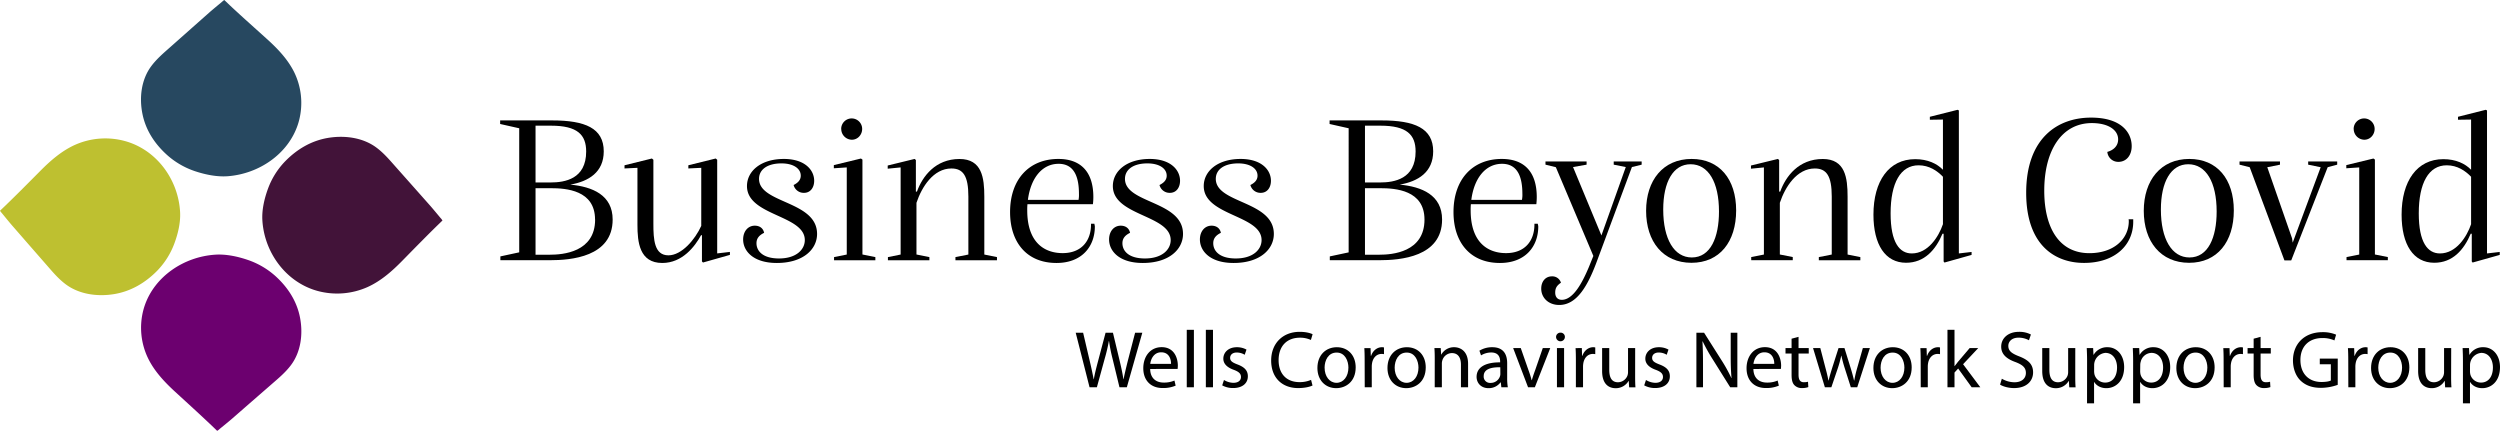 <svg xmlns="http://www.w3.org/2000/svg" viewBox="0 0 2100.41 362.02"><defs><style>.cls-1{fill:#274860;}.cls-2{fill:#421339;}.cls-3{fill:#6c006f;}.cls-4{fill:#bec030;}</style></defs><g id="Layer_2" data-name="Layer 2"><g id="Layer_1-2" data-name="Layer 1"><path d="M514.73,184.45c0,31.51-35.24,34.17-52.69,34.17H420.39v-3.2L436.23,212V107.73h-.17l-15.85-3.56v-3H464c27.41,0,43.25,6.41,43.25,26,0,17.44-12.63,25.27-28.12,27.94C497.64,156.86,514.73,163.8,514.73,184.45ZM449.94,105.6v47.7h12.64c11.92,0,29.9-2.85,29.9-26,0-14.06-7.3-21.71-29.55-21.71Zm50,78.85c0-24.74-24.39-26.34-37.2-26.34H449.94V214H462C472.72,214,500,212,500,184.45Z"/><path d="M535.56,188.9V141l-10.86.53v-2.67l23-5.69,1.25,1.07V188c0,13.17.71,26.52,12.63,26.52,11.22,0,22.43-13.35,27.59-24.74V141l-10.85.53v-2.67l23-5.69,1.24,1.07v78.67l10.68-1.25v2.49l-22.6,6.41-.89-.89V197.62H589c-5.16,9.43-15.66,23.32-32.57,23.32C537.16,220.94,535.56,203.32,535.56,188.9Z"/><path d="M676.17,201.71c0-21.18-48.59-20.29-48.59-45.38,0-12.64,11.75-22.79,31-22.79,17.8,0,25.46,9.44,25.46,18.34,0,5.51-3,10.14-8.55,10.14a8.72,8.72,0,0,1-8.72-6.58c3.2-1.61,6-3.92,6-7.83,0-6.06-6.23-10.33-16.2-10.33-12.1,0-18.86,5.34-18.86,13,0,20.82,48.77,18.33,48.77,46.27,0,12.82-11.57,24.39-33.82,24.39-19.76,0-28.3-10-28.3-19.76,0-6.58,3.91-11.57,9.79-11.57,4.27,0,7.12,2.32,7.83,6-4.09,2-6.41,4.63-6.41,8.72,0,6.59,5.34,12.82,18.87,12.82C668.88,217.2,676.17,209.72,676.17,201.71Z"/><path d="M700.74,216l10.68-2.14V140.66l-10.86.72v-2.67l22.78-5.52,1.25.89v79.74L735.45,216v2.66H700.74Zm6-107.69a8.81,8.81,0,0,1,17.62,0c0,5-3.91,9.25-8.9,9.08A9.06,9.06,0,0,1,706.79,108.27Z"/><path d="M746,216l10.68-2.14V140.66l-10.86,1.07v-2.67l22.61-5.52,1.06.89V161h.89c4.63-12.82,15.49-27.42,35.78-27.42,18.87,0,20.83,15.84,20.83,31.69v48.59L837.62,216v2.66H802.73V216l10.86-2.14V165.05c0-17.27-4.45-23.5-14.24-23.5-15.13,0-24.92,15.49-29.37,28.84v43.43L780.84,216v2.66H746Z"/><path d="M919.85,190.32c0,16.73-10.86,30.62-32.22,30.62-25.09,0-39-17.44-39-42.72,0-27.77,16.2-44.68,40.59-44.68,18.33,0,29.37,10.33,29.37,32a51.93,51.93,0,0,1-.36,6h-55a48,48,0,0,0-.18,5.17c0,27.41,14.77,35.95,29.73,35.95,16,0,23.85-10.5,23.85-24V188h2.85C919.67,189.43,919.85,189.61,919.85,190.32ZM863.61,167.9h42.54a21.5,21.5,0,0,0,.35-5c0-12.81-3.2-25.27-17.09-25.27C875.35,137.64,865.92,149.92,863.61,167.9Z"/><path d="M983.57,201.71c0-21.18-48.59-20.29-48.59-45.38,0-12.64,11.75-22.79,31-22.79,17.8,0,25.45,9.44,25.45,18.34,0,5.51-3,10.14-8.54,10.14a8.72,8.72,0,0,1-8.72-6.58c3.2-1.61,6.05-3.92,6.05-7.83,0-6.06-6.23-10.33-16.2-10.33-12.1,0-18.86,5.34-18.86,13,0,20.82,48.77,18.33,48.77,46.27,0,12.82-11.57,24.39-33.82,24.39-19.76,0-28.3-10-28.3-19.76,0-6.58,3.91-11.57,9.79-11.57,4.27,0,7.12,2.32,7.83,6-4.1,2-6.41,4.63-6.41,8.72,0,6.59,5.34,12.82,18.87,12.82C976.28,217.2,983.57,209.72,983.57,201.71Z"/><path d="M1059.93,201.71c0-21.18-48.59-20.29-48.59-45.38,0-12.64,11.75-22.79,31-22.79,17.8,0,25.46,9.44,25.46,18.34,0,5.51-3,10.14-8.55,10.14a8.72,8.72,0,0,1-8.72-6.58c3.2-1.61,6-3.92,6-7.83,0-6.06-6.23-10.33-16.2-10.33-12.1,0-18.86,5.34-18.86,13,0,20.82,48.77,18.33,48.77,46.27,0,12.82-11.57,24.39-33.82,24.39-19.76,0-28.3-10-28.3-19.76,0-6.58,3.91-11.57,9.79-11.57,4.27,0,7.12,2.32,7.83,6-4.09,2-6.41,4.63-6.41,8.72,0,6.59,5.34,12.82,18.87,12.82C1052.64,217.2,1059.93,209.72,1059.93,201.71Z"/><path d="M1211.59,184.45c0,31.51-35.25,34.17-52.69,34.17h-41.65v-3.2l15.84-3.38V107.73h-.18l-15.84-3.56v-3h43.79c27.41,0,43.25,6.41,43.25,26,0,17.44-12.64,25.27-28.12,27.94C1194.5,156.86,1211.59,163.8,1211.59,184.45ZM1146.8,105.6v47.7h12.64c11.92,0,29.9-2.85,29.9-26,0-14.06-7.3-21.71-29.55-21.71Zm50,78.85c0-24.74-24.38-26.34-37.2-26.34H1146.8V214h12.1C1169.58,214,1196.81,212,1196.81,184.45Z"/><path d="M1292.4,190.32c0,16.73-10.86,30.62-32.22,30.62-25.1,0-39-17.44-39-42.72,0-27.77,16.2-44.68,40.58-44.68,18.34,0,29.37,10.33,29.37,32a54.59,54.59,0,0,1-.35,6h-55a48,48,0,0,0-.18,5.17c0,27.41,14.77,35.95,29.72,35.95,16,0,23.85-10.5,23.85-24V188H1292C1292.22,189.43,1292.4,189.61,1292.4,190.32Zm-56.25-22.42h42.54a20.92,20.92,0,0,0,.36-5c0-12.81-3.21-25.27-17.09-25.27C1247.9,137.64,1238.47,149.92,1236.15,167.9Z"/><path d="M1379.26,135.68v2.67l-8.19,2-28.83,77.6c-7.83,21.54-17.09,38.27-32.22,38.27-9.25,0-15.13-6.23-15.13-13.7,0-6.23,3.74-10.33,8.9-10.33a7.53,7.53,0,0,1,7.66,5.34c-3.92,2.67-4.81,5-4.81,8.37s1.78,6,5.52,6c9.61,0,17.26-14.42,22.78-27.59l3.74-9.26-31.51-74.57-8.72-2.14v-2.67H1333v2.67l-11.39,2,23.85,57.49,20.47-57.49-10.14-2v-2.67Z"/><path d="M1383,177.15c0-25.63,14.24-43.61,38.27-43.61,23.32,0,37.38,16.91,37.38,43.26s-13.88,44-37.56,44C1397.24,220.76,1383,203,1383,177.15Zm61.23.54c0-24.57-8.9-39.7-23.85-39.7-14.59,0-23,14.78-23,38.09,0,24.92,9.25,40.23,24,40.23C1437.11,216.31,1444.23,199.58,1444.23,177.69Z"/><path d="M1471.29,216l10.68-2.14V140.66l-10.86,1.07v-2.67l22.61-5.52,1.06.89V161h.89c4.63-12.82,15.49-27.42,35.78-27.42,18.87,0,20.83,15.84,20.83,31.69v48.59L1563,216v2.66h-34.89V216l10.86-2.14V165.05c0-17.27-4.45-23.5-14.24-23.5-15.13,0-24.92,15.49-29.37,28.84v43.43l10.85,2.14v2.66h-34.88Z"/><path d="M1574,180.36c0-28.31,13-46.64,35.07-46.64,10.5,0,18.33,3.74,23.32,8.9V100.44l-11,.17V98.12l23.32-5.87,1.06.53V212.93l10.68-1.25v2.49l-22.78,6.41-.71-.89V196.38H1632c-5.7,13.52-15.13,24.38-30.62,24.38C1584,220.76,1574,205.63,1574,180.36Zm58.39,8V148.5c-4.81-5-11.58-9.62-20.47-9.62-15.13,0-23.5,14.78-23.5,40.41,0,24.74,7.65,33.64,17.8,33.64C1619.92,212.93,1628.81,198.87,1632.38,188.37Z"/><path d="M1702.33,162c0-46.28,26.7-63.19,54.46-63.19,26,0,34.18,13,34.18,24,0,7.48-4.27,13.18-11.21,13.18a9.16,9.16,0,0,1-9.26-8.37c5-1.42,9.08-4.81,9.08-10.5,0-8-8.37-13.71-22.07-13.71-25.46,0-40,23.14-40,56.78,0,31.69,12.81,52.51,37.91,52.51,20.47,0,33.11-11.92,33.11-26.88a6.83,6.83,0,0,0-.18-1.6h3.91v2.14c0,19.22-15,34.53-41.29,34.53C1727.25,220.94,1702.33,206.7,1702.33,162Z"/><path d="M1801.12,177.15c0-25.63,14.24-43.61,38.27-43.61,23.31,0,37.38,16.91,37.38,43.26s-13.89,44-37.56,44C1815.36,220.76,1801.12,203,1801.12,177.15Zm61.23.54c0-24.57-8.9-39.7-23.85-39.7-14.6,0-23,14.78-23,38.09,0,24.92,9.25,40.23,24,40.23C1855.23,216.31,1862.35,199.58,1862.35,177.69Z"/><path d="M1963.63,135.68v2.67l-8,2.14L1925,218.8h-5.69l-29.19-78.31-8.55-2.14v-2.67h34v2.67l-10.68,2.14,20.83,59.8.53,3.56,23.5-63.36-10.51-2.14v-2.67Z"/><path d="M1971.46,216l10.68-2.14V140.66l-10.86.72v-2.67l22.79-5.52,1.24.89v79.74l10.86,2.14v2.66h-34.71Zm6-107.69a8.81,8.81,0,0,1,17.62,0c0,5-3.91,9.25-8.9,9.08A9.06,9.06,0,0,1,1977.51,108.27Z"/><path d="M2017.74,180.36c0-28.31,13-46.64,35.06-46.64,10.51,0,18.34,3.74,23.32,8.9V100.44l-11,.17V98.12l23.31-5.87,1.07.53V212.93l10.68-1.25v2.49l-22.78,6.41-.71-.89V196.38h-.89c-5.7,13.52-15.13,24.38-30.62,24.38C2027.71,220.76,2017.74,205.63,2017.74,180.36Zm58.38,8V148.5c-4.8-5-11.57-9.62-20.47-9.62-15.13,0-23.49,14.78-23.49,40.41,0,24.74,7.65,33.64,17.8,33.64C2063.66,212.93,2072.56,198.87,2076.12,188.37Z"/><path class="cls-1" d="M188.37,0s-9.81,8.11-12.24,10.27L161.21,23.48,143.07,39.56c-5.81,5.15-11.53,10-16.12,16.21-8.36,11.34-10,26.41-7.28,39.89,2.74,13.65,10.23,25.11,20.63,34.49.45.4.9.8,1.36,1.19A67.33,67.33,0,0,0,164.34,144c8.45,2.76,18,4.72,27,4.06,26.27-2,50.65-18.67,58.83-43.19.41-1.22.78-2.46,1.1-3.71A58.77,58.77,0,0,0,247,60.32C241.6,49.6,233.06,40.66,224,32.53q-8.89-8-17.77-16-4.52-4.1-9-8.23c-1.44-1.32-2.86-2.65-4.29-4L188.44,0C183.43,3.76,188.37,0,188.37,0Z"/><path class="cls-2" d="M371.76,185.13s-8.08-9.77-10.23-12.19l-13.19-14.88L332.3,140c-5.13-5.79-9.94-11.49-16.21-16.12-11.41-8.42-26.78-10.33-40.62-8-14,2.39-25.87,9.47-35.69,19.44-.42.43-.84.86-1.24,1.3a65.4,65.4,0,0,0-13.39,21.92c-3,8.2-5.21,17.53-4.73,26.33,1.43,25.74,18,49.95,42.86,58.48,1.25.42,2.5.81,3.77,1.15a62.66,62.66,0,0,0,41.8-3.35c11.07-5,20.39-13.17,28.89-21.82,5.58-5.68,11.14-11.38,16.74-17q4.27-4.32,8.6-8.62c1.39-1.37,2.77-2.74,4.17-4.1l4.5-4.36C368,180.21,371.76,185.13,371.76,185.13Z"/><path class="cls-3" d="M182.56,362s9.88-8,12.33-10.16l15-13.09,18.29-15.92c5.85-5.1,11.62-9.87,16.27-16.06,8.46-11.27,10.22-26.33,7.63-39.84-2.61-13.66-10-25.19-20.32-34.66q-.66-.61-1.35-1.2a67.35,67.35,0,0,0-22.57-12.81c-8.42-2.84-18-4.88-27-4.29-26.3,1.72-50.82,18.23-59.23,42.67-.42,1.22-.8,2.45-1.13,3.7a58.83,58.83,0,0,0,4,40.84c5.27,10.77,13.72,19.78,22.68,28,5.87,5.39,11.77,10.75,17.62,16.16q4.49,4.14,8.92,8.3,2.13,2,4.25,4c.83.79,4.51,4.35,4.51,4.35C187.54,358.31,182.56,362,182.56,362Z"/><path class="cls-4" d="M0,177.13S8,187,10.14,189.4l13.07,15,15.9,18.2c5.1,5.84,9.86,11.57,16.09,16.24,11.35,8.5,26.71,10.53,40.56,8.27,14-2.28,25.95-9.28,35.84-19.18.42-.42.84-.85,1.25-1.29a65.36,65.36,0,0,0,13.55-21.82c3.06-8.18,5.35-17.5,4.93-26.3-1.24-25.75-17.61-50.07-42.42-58.78-1.24-.44-2.5-.83-3.76-1.18a62.63,62.63,0,0,0-41.82,3c-11.11,4.94-20.5,13-29.06,21.61-5.62,5.64-11.22,11.3-16.86,16.92q-4.32,4.29-8.67,8.55l-4.2,4.08L0,177.06C3.7,182.08,0,177.13,0,177.13Z"/><path d="M915.4,325.37l-11.63-45.82H910l5.43,23.18c1.36,5.71,2.59,11.43,3.4,15.84H919c.75-4.55,2.18-10,3.74-15.91l6.12-23.11h6.19l5.57,23.25c1.29,5.44,2.52,10.88,3.2,15.71H944c1-5,2.25-10.13,3.68-15.85l6-23.11h6.05l-13,45.82h-6.19l-5.78-23.86a139.71,139.71,0,0,1-3-15h-.13a144.33,144.33,0,0,1-3.54,15l-6.53,23.86Z"/><path d="M966.33,310c.13,8.09,5.3,11.42,11.29,11.42a21.69,21.69,0,0,0,9.11-1.7l1,4.28a26.53,26.53,0,0,1-11,2c-10.13,0-16.18-6.66-16.18-16.59s5.84-17.74,15.43-17.74c10.74,0,13.6,9.45,13.6,15.5a24.57,24.57,0,0,1-.2,2.79Zm17.54-4.29c.07-3.8-1.56-9.72-8.29-9.72-6.05,0-8.71,5.58-9.18,9.72Z"/><path d="M997.07,277.1h6v48.27h-6Z"/><path d="M1013.11,277.1h6v48.27h-6Z"/><path d="M1028.34,319.25a15.66,15.66,0,0,0,7.89,2.38c4.35,0,6.39-2.17,6.39-4.89s-1.7-4.42-6.12-6.05c-5.91-2.11-8.7-5.37-8.7-9.32,0-5.3,4.28-9.65,11.36-9.65a16.42,16.42,0,0,1,8.09,2l-1.5,4.35a12.76,12.76,0,0,0-6.73-1.9c-3.54,0-5.51,2-5.51,4.48,0,2.72,2,3.95,6.26,5.58,5.71,2.17,8.63,5,8.63,9.93,0,5.77-4.48,9.85-12.3,9.85a18.76,18.76,0,0,1-9.25-2.24Z"/><path d="M1102.73,323.88c-2.17,1.09-6.52,2.17-12.1,2.17-12.92,0-22.64-8.16-22.64-23.18,0-14.35,9.72-24.07,23.93-24.07,5.71,0,9.32,1.22,10.88,2l-1.43,4.83a21.49,21.49,0,0,0-9.24-1.91c-10.75,0-17.89,6.87-17.89,18.9,0,11.22,6.46,18.43,17.61,18.43a23.78,23.78,0,0,0,9.66-1.9Z"/><path d="M1139,308.65c0,12.17-8.43,17.47-16.39,17.47-8.91,0-15.77-6.53-15.77-16.93,0-11,7.2-17.47,16.31-17.47C1132.59,291.72,1139,298.58,1139,308.65Zm-26.11.34c0,7.21,4.15,12.64,10,12.64s10-5.37,10-12.78c0-5.57-2.79-12.64-9.86-12.64S1112.87,302.73,1112.87,309Z"/><path d="M1146.53,302.73c0-3.87-.07-7.2-.27-10.27h5.23l.21,6.46h.27c1.49-4.42,5.1-7.2,9.11-7.2a6.78,6.78,0,0,1,1.7.2v5.64a9.39,9.39,0,0,0-2-.2c-4.22,0-7.21,3.2-8,7.68a17.6,17.6,0,0,0-.27,2.79v17.54h-5.91Z"/><path d="M1197.86,308.65c0,12.17-8.43,17.47-16.38,17.47-8.91,0-15.78-6.53-15.78-16.93,0-11,7.21-17.47,16.32-17.47C1191.47,291.72,1197.86,298.58,1197.86,308.65Zm-26.11.34c0,7.21,4.15,12.64,10,12.64s10-5.37,10-12.78c0-5.57-2.79-12.64-9.86-12.64S1171.75,302.73,1171.75,309Z"/><path d="M1205.42,301.37c0-3.4-.07-6.18-.28-8.91h5.31l.34,5.44h.13a12.11,12.11,0,0,1,10.88-6.18c4.56,0,11.63,2.72,11.63,14v19.65h-6v-19c0-5.3-2-9.72-7.62-9.72a8.5,8.5,0,0,0-8,6.12,8.68,8.68,0,0,0-.41,2.79v19.78h-6Z"/><path d="M1261.38,325.37l-.48-4.14h-.2a12.27,12.27,0,0,1-10.07,4.89c-6.66,0-10.06-4.69-10.06-9.45,0-7.95,7.07-12.31,19.79-12.24v-.68c0-2.72-.75-7.61-7.48-7.61a16.45,16.45,0,0,0-8.57,2.44l-1.36-3.94a20.39,20.39,0,0,1,10.81-2.92c10.07,0,12.51,6.86,12.51,13.46v12.31a46,46,0,0,0,.55,7.88Zm-.89-16.79c-6.52-.14-13.94,1-13.94,7.41a5.3,5.3,0,0,0,5.65,5.71,8.19,8.19,0,0,0,8-5.5,6.16,6.16,0,0,0,.34-1.91Z"/><path d="M1277.7,292.46l6.46,18.5a83.89,83.89,0,0,1,2.65,8.43h.2c.75-2.72,1.7-5.44,2.79-8.43l6.39-18.5h6.26l-12.92,32.91h-5.71l-12.51-32.91Z"/><path d="M1314.76,283.22a3.71,3.71,0,0,1-7.41,0,3.64,3.64,0,0,1,3.73-3.74A3.55,3.55,0,0,1,1314.76,283.22Zm-6.67,42.15V292.46h6v32.91Z"/><path d="M1324,302.73c0-3.87-.06-7.2-.27-10.27H1329l.2,6.46h.27c1.5-4.42,5.1-7.2,9.11-7.2a6.67,6.67,0,0,1,1.7.2v5.64a9.33,9.33,0,0,0-2-.2c-4.21,0-7.2,3.2-8,7.68a17.6,17.6,0,0,0-.27,2.79v17.54H1324Z"/><path d="M1373.78,316.4c0,3.4.06,6.39.27,9h-5.3l-.34-5.37h-.14a12.38,12.38,0,0,1-10.88,6.12c-5.17,0-11.35-2.85-11.35-14.41V292.46h6v18.23c0,6.25,1.9,10.47,7.34,10.47a8.66,8.66,0,0,0,7.89-5.44,8.77,8.77,0,0,0,.54-3.06v-20.2h6Z"/><path d="M1382.89,319.25a15.66,15.66,0,0,0,7.89,2.38c4.35,0,6.39-2.17,6.39-4.89s-1.7-4.42-6.12-6.05c-5.91-2.11-8.7-5.37-8.7-9.32,0-5.3,4.28-9.65,11.35-9.65a16.39,16.39,0,0,1,8.09,2l-1.49,4.35a12.76,12.76,0,0,0-6.73-1.9c-3.54,0-5.51,2-5.51,4.48,0,2.72,2,3.95,6.25,5.58,5.72,2.17,8.64,5,8.64,9.93,0,5.77-4.49,9.85-12.31,9.85a18.74,18.74,0,0,1-9.24-2.24Z"/><path d="M1425.25,325.37V279.55h6.46l14.69,23.18a130.37,130.37,0,0,1,8.23,14.89l.13-.07c-.54-6.11-.68-11.69-.68-18.83V279.55h5.58v45.82h-6l-14.55-23.25a143.84,143.84,0,0,1-8.57-15.3l-.21.07c.34,5.78.48,11.29.48,18.9v19.58Z"/><path d="M1473.13,310c.13,8.09,5.3,11.42,11.28,11.42a21.63,21.63,0,0,0,9.11-1.7l1,4.28a26.47,26.47,0,0,1-10.94,2c-10.14,0-16.19-6.66-16.19-16.59s5.85-17.74,15.44-17.74c10.74,0,13.6,9.45,13.6,15.5a22,22,0,0,1-.21,2.79Zm17.54-4.29c.07-3.8-1.57-9.72-8.3-9.72-6,0-8.7,5.58-9.18,9.72Z"/><path d="M1511.07,283v9.45h8.57V297h-8.57v17.75c0,4.08,1.15,6.39,4.49,6.39a13.37,13.37,0,0,0,3.46-.41l.27,4.49a14.76,14.76,0,0,1-5.3.81,8.3,8.3,0,0,1-6.46-2.51c-1.7-1.77-2.31-4.69-2.31-8.57V297h-5.1v-4.56h5.1v-7.88Z"/><path d="M1529.36,292.46l4.35,16.73c1,3.67,1.84,7.07,2.45,10.47h.2c.75-3.33,1.84-6.87,2.93-10.4l5.37-16.8h5l5.1,16.46c1.22,3.94,2.17,7.41,2.92,10.74h.21a97.16,97.16,0,0,1,2.51-10.67l4.69-16.53H1571l-10.61,32.91H1555l-5-15.7a109.94,109.94,0,0,1-2.92-10.81h-.14a95.74,95.74,0,0,1-3,10.88l-5.3,15.63h-5.44l-9.93-32.91Z"/><path d="M1606.13,308.65c0,12.17-8.43,17.47-16.39,17.47-8.9,0-15.77-6.53-15.77-16.93,0-11,7.21-17.47,16.32-17.47C1599.74,291.72,1606.13,298.58,1606.13,308.65ZM1580,309c0,7.21,4.15,12.64,10,12.64s10-5.37,10-12.78c0-5.57-2.79-12.64-9.86-12.64S1580,302.73,1580,309Z"/><path d="M1613.68,302.73c0-3.87-.07-7.2-.27-10.27h5.23l.21,6.46h.27c1.5-4.42,5.1-7.2,9.11-7.2a6.72,6.72,0,0,1,1.7.2v5.64a9.33,9.33,0,0,0-2-.2c-4.21,0-7.21,3.2-8,7.68a16.5,16.5,0,0,0-.27,2.79v17.54h-5.92Z"/><path d="M1642.1,307.56h.14c.81-1.16,2-2.58,2.92-3.74l9.66-11.36h7.2L1649.31,306l14.48,19.37h-7.27l-11.36-15.77-3.06,3.4v12.37h-5.91V277.1h5.91Z"/><path d="M1681.88,318.17a21,21,0,0,0,10.61,3c6,0,9.59-3.2,9.59-7.82,0-4.28-2.45-6.73-8.64-9.11-7.48-2.65-12.1-6.53-12.1-13,0-7.14,5.91-12.44,14.82-12.44a20.9,20.9,0,0,1,10.13,2.24l-1.63,4.83a18.22,18.22,0,0,0-8.7-2.18c-6.26,0-8.64,3.74-8.64,6.87,0,4.28,2.79,6.39,9.11,8.84,7.75,3,11.7,6.73,11.7,13.46,0,7.07-5.24,13.19-16.05,13.19-4.42,0-9.25-1.29-11.69-2.92Z"/><path d="M1743.55,316.4c0,3.4.07,6.39.28,9h-5.31l-.34-5.37h-.13a12.39,12.39,0,0,1-10.88,6.12c-5.17,0-11.36-2.85-11.36-14.41V292.46h6v18.23c0,6.25,1.9,10.47,7.34,10.47a8.66,8.66,0,0,0,7.89-5.44,8.77,8.77,0,0,0,.54-3.06v-20.2h6Z"/><path d="M1753.49,303.21c0-4.22-.14-7.62-.28-10.75h5.37l.28,5.65h.13a13,13,0,0,1,11.7-6.39c8,0,13.94,6.73,13.94,16.72,0,11.83-7.21,17.68-15,17.68-4.35,0-8.16-1.9-10.13-5.17h-.14v17.89h-5.91Zm5.91,8.77a14.13,14.13,0,0,0,.27,2.45,9.24,9.24,0,0,0,9,7c6.32,0,10-5.17,10-12.71,0-6.6-3.47-12.24-9.79-12.24a10.38,10.38,0,0,0-9.45,9.86Z"/><path d="M1792.18,303.21c0-4.22-.14-7.62-.28-10.75h5.38l.27,5.65h.13a13,13,0,0,1,11.7-6.39c7.95,0,13.94,6.73,13.94,16.72,0,11.83-7.21,17.68-15,17.68-4.35,0-8.16-1.9-10.13-5.17h-.14v17.89h-5.91Zm5.91,8.77a14.13,14.13,0,0,0,.27,2.45,9.25,9.25,0,0,0,9,7c6.32,0,10-5.17,10-12.71,0-6.6-3.46-12.24-9.79-12.24a9.54,9.54,0,0,0-9,7.41,9.89,9.89,0,0,0-.41,2.45Z"/><path d="M1860.65,308.65c0,12.17-8.43,17.47-16.39,17.47-8.9,0-15.77-6.53-15.77-16.93,0-11,7.21-17.47,16.32-17.47C1854.26,291.72,1860.65,298.58,1860.65,308.65Zm-26.11.34c0,7.21,4.15,12.64,10,12.64s10-5.37,10-12.78c0-5.57-2.79-12.64-9.86-12.64S1834.54,302.73,1834.54,309Z"/><path d="M1868.2,302.73c0-3.87-.07-7.2-.27-10.27h5.23l.21,6.46h.27c1.49-4.42,5.1-7.2,9.11-7.2a6.72,6.72,0,0,1,1.7.2v5.64a9.33,9.33,0,0,0-2-.2c-4.21,0-7.21,3.2-8,7.68a16.5,16.5,0,0,0-.27,2.79v17.54h-5.92Z"/><path d="M1899.27,283v9.45h8.57V297h-8.57v17.75c0,4.08,1.16,6.39,4.49,6.39a13.46,13.46,0,0,0,3.47-.41l.27,4.49a14.76,14.76,0,0,1-5.3.81,8.3,8.3,0,0,1-6.46-2.51c-1.7-1.77-2.31-4.69-2.31-8.57V297h-5.1v-4.56h5.1v-7.88Z"/><path d="M1964.07,323.33a42.4,42.4,0,0,1-14.07,2.52c-6.94,0-12.65-1.77-17.13-6.05-3.95-3.81-6.4-9.93-6.4-17.07.07-13.66,9.45-23.66,24.82-23.66a28.35,28.35,0,0,1,11.42,2.11l-1.42,4.83a23.72,23.72,0,0,0-10.13-2c-11.16,0-18.43,6.94-18.43,18.43s7,18.49,17.68,18.49c3.87,0,6.53-.54,7.88-1.22V306.06H1949V301.3h15.09Z"/><path d="M1972.92,302.73c0-3.87-.07-7.2-.27-10.27h5.23l.2,6.46h.28c1.49-4.42,5.1-7.2,9.11-7.2a6.78,6.78,0,0,1,1.7.2v5.64a9.39,9.39,0,0,0-2-.2c-4.22,0-7.21,3.2-8,7.68a16.44,16.44,0,0,0-.28,2.79v17.54h-5.91Z"/><path d="M2024.25,308.65c0,12.17-8.43,17.47-16.38,17.47-8.91,0-15.78-6.53-15.78-16.93,0-11,7.21-17.47,16.32-17.47C2017.86,291.72,2024.25,298.58,2024.25,308.65Zm-26.11.34c0,7.21,4.15,12.64,10,12.64s10-5.37,10-12.78c0-5.57-2.78-12.64-9.85-12.64S1998.14,302.73,1998.14,309Z"/><path d="M2059.34,316.4c0,3.4.07,6.39.27,9h-5.3L2054,320h-.14a12.37,12.37,0,0,1-10.87,6.12c-5.17,0-11.36-2.85-11.36-14.41V292.46h6v18.23c0,6.25,1.91,10.47,7.35,10.47a8.66,8.66,0,0,0,7.89-5.44,8.77,8.77,0,0,0,.54-3.06v-20.2h6Z"/><path d="M2069.27,303.21c0-4.22-.13-7.62-.27-10.75h5.37l.27,5.65h.14a12.94,12.94,0,0,1,11.7-6.39c7.95,0,13.93,6.73,13.93,16.72,0,11.83-7.2,17.68-14.95,17.68-4.36,0-8.16-1.9-10.14-5.17h-.13v17.89h-5.92Zm5.92,8.77a13.21,13.21,0,0,0,.27,2.45,9.24,9.24,0,0,0,9,7c6.32,0,10-5.17,10-12.71,0-6.6-3.47-12.24-9.79-12.24a10.38,10.38,0,0,0-9.45,9.86Z"/></g></g></svg>